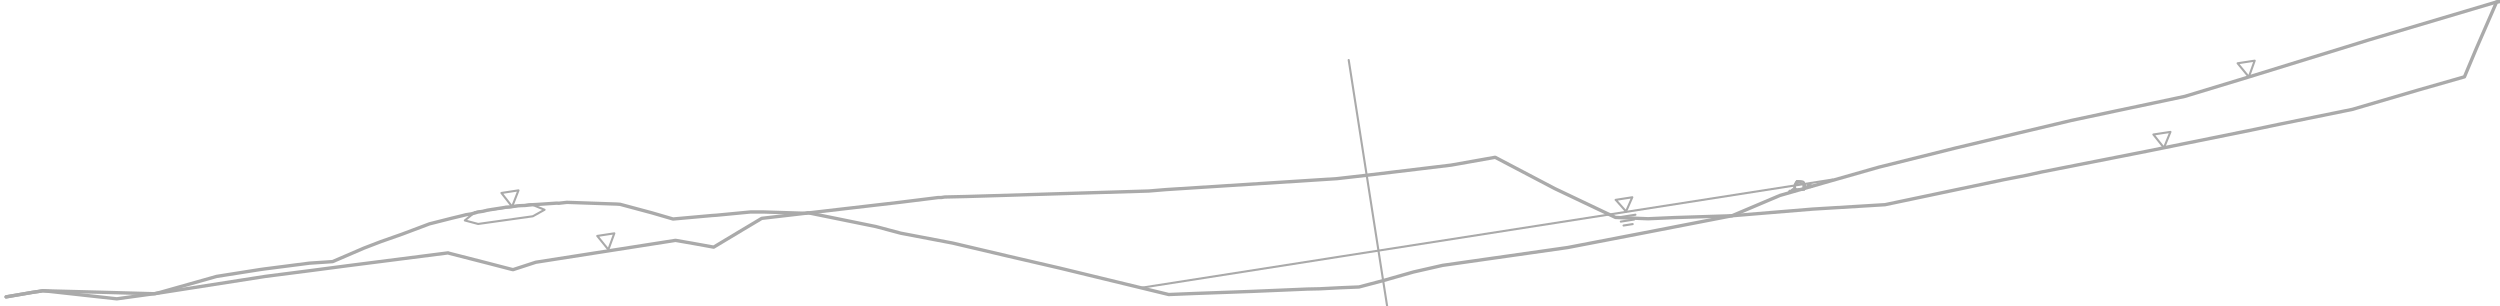 <?xml version="1.0" encoding="utf-8"?>
<!-- Generator: Adobe Illustrator 26.0.2, SVG Export Plug-In . SVG Version: 6.00 Build 0)  -->
<svg version="1.1" id="Ebene_1" xmlns="http://www.w3.org/2000/svg" xmlns:xlink="http://www.w3.org/1999/xlink" x="0px" y="0px"
	 width="1920px" height="235px" viewBox="0 0 1920 235" style="enable-background:new 0 0 1920 235;" xml:space="preserve">
<style type="text/css">
	.st0{fill:none;stroke:#AAAAAA;stroke-width:2.588;stroke-linecap:round;stroke-linejoin:round;stroke-miterlimit:10;}
	.st1{fill:none;stroke:#AAAAAA;stroke-width:1.617;stroke-linecap:round;stroke-linejoin:round;stroke-miterlimit:10;}
	.st2{fill:none;stroke:#AAAAAA;stroke-width:1.294;stroke-linecap:round;stroke-linejoin:round;stroke-miterlimit:10;}
</style>
<g>
	<polyline class="st0" points="4.7,228 25.1,224.5 29.9,223.8 32.8,223.3 38.1,223.8 89.7,229.5 122.4,225 203.6,212.3 238.6,207.8 
		266.8,204.1 344.2,194.2 344.9,194.5 374.2,202 392.3,206.7 394,207.1 394.3,207 411.5,201.4 456.2,194.4 518.8,184.6 532.6,187 
		548.1,189.8 569.4,177 585,167.7 690.8,155.4 720.6,151.7 722.9,151.7 725.5,151.3 742.8,150.9 882.3,146.7 895.5,145.6 
		1026.8,137.2 1049.6,134.6 1114.5,126.8 1148.3,120.8 1194,144.8 1240.7,167 1265.7,168 1285.9,167.1 1330.2,165.7 1391.9,160.6 
		1447.7,157.2 1539,138 1557.1,134.5 1567.9,132.1 1648.6,116.2 1675.2,110.8 1732,99.3 1751.1,95.3 1806.6,84 1856.7,69.3 
		1892.7,59 1901.8,37.3 1917.4,1.5 1924.7,0.3 	"/>
	<polyline class="st0" points="4.7,228 25.1,224.5 29.9,223.8 32.8,223.3 75.8,224.4 118.9,225.6 122.4,224.7 166.3,212.3 
		199.2,207.1 202.7,206.6 237.7,202.1 251.3,201.2 255.5,200.9 279.4,190.6 292.4,185.6 308.9,179.8 329.9,171.9 332.7,171.2 
		346.9,167.6 354.8,165.7 357.9,164.9 361.8,164.3 364.9,163.5 366.8,162.9 370,162.4 371.3,162.2 374.4,161.4 377.6,160.9 
		377.9,160.8 378.2,160.8 381.4,160.3 384.6,159.8 387.8,159.3 388.1,159.2 388.8,159.1 392.4,158.9 393.3,158.7 397.1,158.1 
		400.4,157.9 403.3,157.8 409.1,157.2 412.7,157 427.6,156 429.2,156.1 435.4,155.4 469.9,156.6 473.2,156.7 476.2,156.9 
		500.8,163.5 516.9,168.2 547,165.5 550.2,165.3 576.3,162.8 586.8,162.8 618.4,163.8 620.6,163.4 672.7,174 691.8,179.1 
		731.7,186.7 774.2,196.7 813.9,205.9 897.6,226.2 917.2,225.4 961.4,223.8 1004,222 1013.5,221.8 1029.1,221 1043.7,220.4 
		1062.3,215.5 1085.5,208.9 1107.9,203.8 1204,190.1 1259.6,179.4 1330.2,165.7 1367,150.1 1401.5,140.2 1442.9,128.4 1501.8,113.7 
		1550.4,102.1 1590.8,92.5 1625.1,85.2 1654.5,79 1678,74 1727.1,59.1 1819.5,30.6 1917.4,1.5 1924.7,0.3 	"/>
	<line class="st1" x1="1065.3" y1="235" x2="1035.8" y2="46.1"/>
	<polyline class="st1" points="875.9,221.1 1029,197.1 1407.4,137.9 	"/>
	<path class="st1" d="M1242.6,167l13.4-2.1 M1246.9,173.2l7-1.1 M1244.8,170.2l10.2-1.6 M1248.8,162.4l4.8-10.9 M1253.6,151.5
		l-12.8,2 M1240.9,153.5l7.9,8.9"/>
	<polyline class="st1" points="1661.9,113.5 1653.8,103.3 1666.9,101.3 1661.9,113.5 	"/>
	<polyline class="st1" points="467.2,191.7 458.7,181.2 471.8,179.2 467.2,191.7 	"/>
	<polyline class="st1" points="1727.1,59.1 1718.5,48.6 1731.6,46.6 1727.1,59.1 	"/>
	<polyline class="st1" points="407.7,156.8 364.8,162.9 357,169.3 367.2,172 409.2,166.1 418.2,161.1 407.7,156.8 	"/>
	<polyline class="st1" points="393.3,158.7 385.1,148.2 398.2,146.2 393.3,158.7 	"/>
	<polyline class="st2" points="1388.4,142.2 1388.1,142.6 1388.2,143.2 1388.3,143.5 1388.7,143.8 1389.3,143.7 1390,143.9 
		1390.3,143.9 1391.2,143.4 1391.5,143.4 1391.8,143.3 1391.8,143 1391.4,142.4 1390.7,142.2 1390,142 1389.7,142 1388.7,141.8 
		1388.4,142.2 	"/>
	<polyline class="st2" points="1388.1,142.6 1388.4,142.2 1388.7,141.8 1389,142.1 1389.4,142.1 1389.7,142 1390,142 1390.4,142.2 
		1390.7,142.5 1391.1,142.4 1391.4,142.4 1391.7,142.7 1391.8,143 1391.8,143.3 1391.2,143.4 	"/>
	<polyline class="st2" points="1388.5,142.5 1388.6,143.2 1388.6,143.5 1389,143.8 1389.3,143.7 1389.6,143.7 1389.9,143.6 
		1390.3,143.6 1390.6,143.5 1390.9,143.5 1391.2,143.1 1391.5,143 1391.1,142.8 1390.8,142.8 1390.4,142.5 1390.1,142.3 
		1389.8,142.6 1389.4,142.4 1389.1,142.4 1388.8,142.5 1388.5,142.5 	"/>
	<polyline class="st2" points="1376,146.8 1375.8,147.5 1376.1,147.4 1376.8,147.6 1377.4,147.2 1378,147.1 1378.7,147 
		1378.6,146.4 1378.2,146.1 1377.8,145.5 1377.1,145.3 1376.5,145.4 1376.2,145.8 1375.9,146.1 1376,146.8 	"/>
	<polyline class="st2" points="1376,146.8 1376.2,146.1 1376.2,145.8 1376.5,145.7 1376.8,145.3 1377.1,145.3 1377.5,145.6 
		1377.8,145.5 1377.8,145.8 1378.2,146.1 1378.6,146.4 	"/>
	<polyline class="st2" points="1376.3,146.7 1376.1,147.1 1376.4,147.4 1376.8,147.3 1377.1,147.3 1377.3,146.9 1377.7,147.2 
		1378,146.8 1378.3,146.7 1378.3,146.4 1377.9,146.5 1377.9,146.1 1377.6,146.2 1377.2,145.9 1376.9,146 1376.6,146 1376.3,146.4 
		1376.3,146.7 	"/>
	<polyline class="st2" points="1374.1,146.7 1374.4,146.7 1374.6,146.3 1375,146.3 1375,146.6 1375.4,146.9 1375.4,147.2 
		1375.8,147.5 	"/>
	<polyline class="st2" points="1373.8,147.4 1373.9,148.1 1374.2,148 1374.6,148 1374.9,147.9 1375.5,147.5 1375.1,147.2 
		1375.1,146.9 1374.7,147 1374.4,147 1374.1,147.1 1373.8,147.4 	"/>
	<polyline class="st2" points="1379.2,140 1378.2,142.2 1377.9,144.2 1378.5,145.7 1379.5,146.2 1381.5,145.9 1383.7,145.9 
		1385.7,145.6 1386.6,143.5 1386.4,141.9 1385,139.5 1382.7,139.2 1380,138.9 1379.2,140 	"/>
	<polyline class="st2" points="1378.2,142.2 1379.3,140.4 1379.9,139.9 1380.4,139.2 1381,139.1 1381.7,139.3 1382.7,139.2 
		1383.4,139.4 1384.4,139.6 1384.8,139.8 1385.5,140.7 1386,141.6 1386.1,141.9 1386.1,142.2 1386.2,142.9 1386.3,143.2 
		1385.7,145.6 	"/>
	<polyline class="st2" points="1380.3,140.9 1379.4,141.3 1378.9,142.1 1378.7,142.8 1378.7,143.1 1378.5,143.8 1378.6,144.4 
		1379,144.7 1379.4,145.3 1380.1,145.5 1381,145.3 1382,145.2 1383,145.3 1384.3,145.1 1384.9,145 1385.1,144 1385,143.4 
		1385.2,142.4 1384.7,141.8 1384.3,141.2 1383.6,141 1383.3,140.7 1382.9,140.5 1381.9,140.3 1380.9,140.4 1380.3,140.9 	"/>
	<polyline class="st2" points="1378.2,142.2 1379.2,140 1380,138.9 1382.7,139.2 1385,139.5 1386.4,141.9 1386.6,143.5 
		1385.7,145.6 1383.7,145.9 1381.5,145.9 1379.5,146.2 1378.5,145.7 1377.9,144.2 1378.2,142.2 	"/>
	<polyline class="st2" points="1378.9,142.1 1379.4,141.3 1380.3,140.9 1380.9,140.4 1381.9,140.3 1382.9,140.5 1383.3,140.7 
		1383.6,141 1384.3,141.2 1384.7,141.8 1385.2,142.4 1385,143.4 1385.1,144 1384.9,145 1384.3,145.1 1383,145.3 1382,145.2 
		1381,145.3 1380.1,145.5 1379.4,145.3 1379,144.7 1378.6,144.4 1378.5,143.8 1378.7,143.1 1378.7,142.8 1378.9,142.1 	"/>
</g>
</svg>
